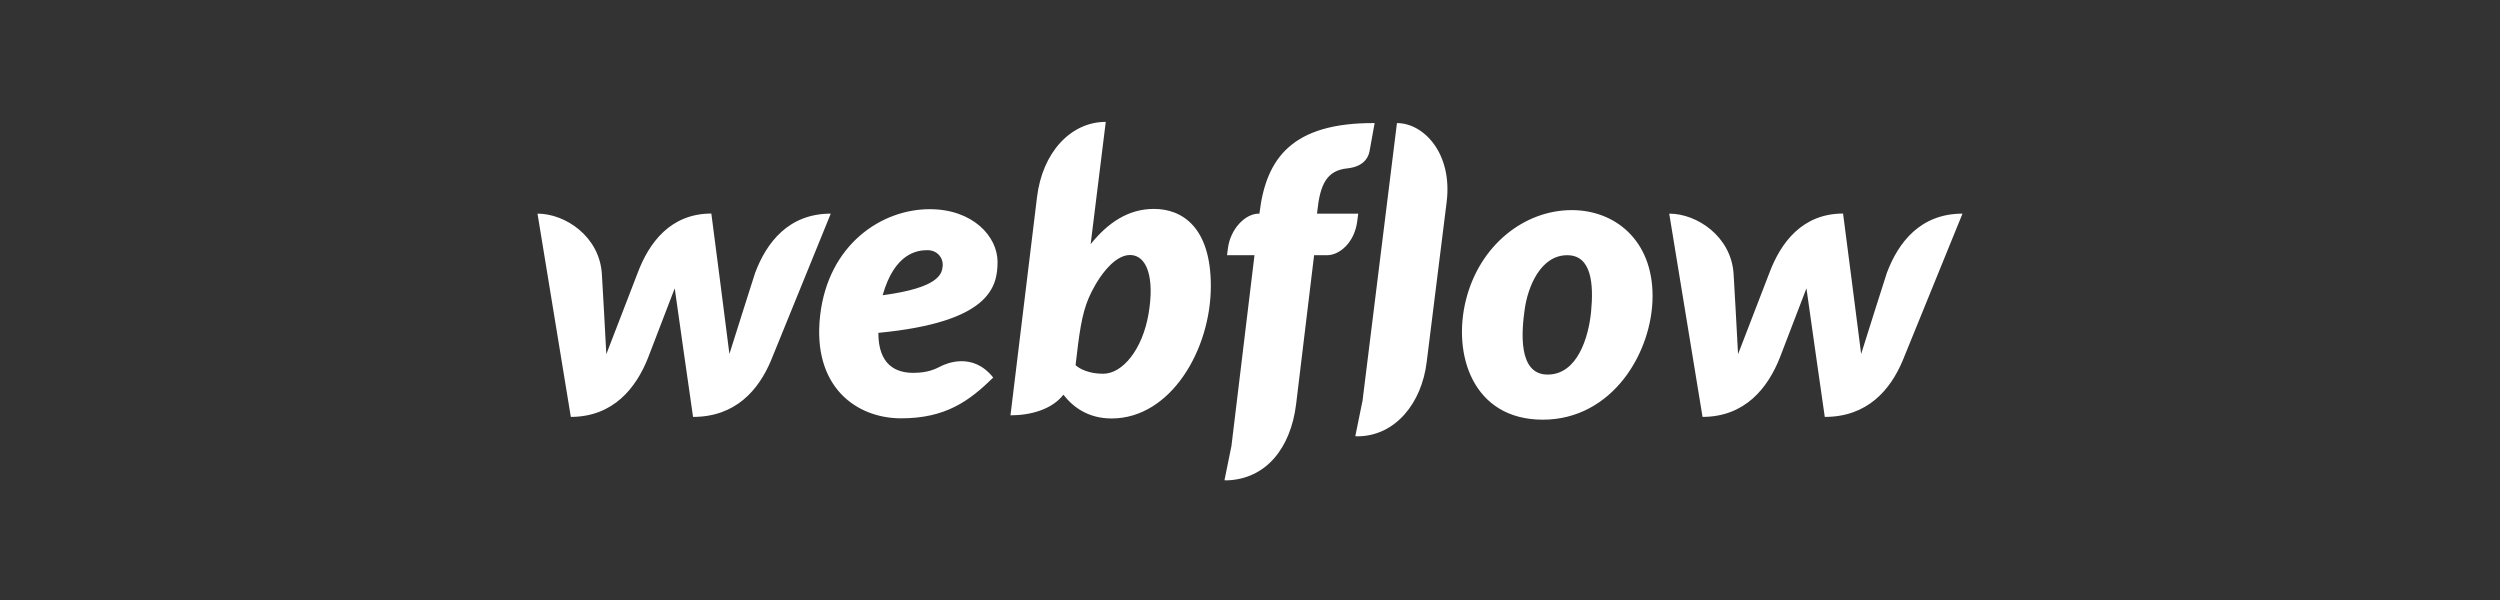 <svg width="200" height="48" viewBox="0 0 200 48" fill="none" xmlns="http://www.w3.org/2000/svg">
<rect x="0" y="0" width="200" height="48" fill="#333333" stroke="none"/>
<path d="M79.804 20.954C79.804 18.906 77.819 16.735 74.377 16.735C70.51 16.735 66.27 19.565 65.613 25.221C64.951 30.939 68.511 33.466 72.088 33.466C75.664 33.466 77.546 32.073 79.458 30.205C77.808 28.126 75.679 29.094 75.276 29.296C74.831 29.519 74.246 29.828 73.059 29.828C71.673 29.828 70.268 29.201 70.268 26.628C79.128 25.779 79.804 23.002 79.804 20.954ZM75.413 21.296C75.355 21.927 75.097 23.019 70.613 23.619C71.559 20.262 73.362 20.013 74.195 20.013C74.976 20.013 75.474 20.618 75.413 21.296ZM60.406 21.842C60.406 21.842 58.501 27.817 58.353 28.319C58.302 27.817 56.907 17.084 56.907 17.084C53.662 17.084 51.926 19.39 51.011 21.839C51.011 21.839 48.693 27.832 48.505 28.334C48.494 27.864 48.148 21.902 48.148 21.902C47.952 18.905 45.217 17.091 43 17.091L45.666 33.353C49.071 33.342 50.894 31.04 51.855 28.595C51.855 28.595 53.894 23.307 53.978 23.067C53.999 23.296 55.444 33.353 55.444 33.353C58.852 33.353 60.691 31.197 61.68 28.84L66.461 17.091C63.094 17.091 61.321 19.391 60.406 21.842ZM92.319 16.713C90.224 16.713 88.61 17.851 87.251 19.533L87.253 19.521L88.461 9.75C85.672 9.75 83.393 12.178 82.96 15.779L80.838 33.226C82.447 33.226 84.152 32.759 85.072 31.576C85.895 32.634 87.119 33.477 88.931 33.477C93.634 33.477 96.867 28.01 96.867 22.878C96.867 18.194 94.588 16.713 92.319 16.713ZM91.887 25.094C91.399 27.964 89.804 29.899 88.26 29.899C86.703 29.899 86.045 29.211 86.045 29.211C86.336 26.702 86.528 25.164 87.096 23.839C87.662 22.514 89 20.4 90.401 20.4C91.762 20.4 92.375 22.226 91.887 25.094ZM108.657 17.092H105.365L105.38 16.92C105.605 14.77 106.12 13.642 107.786 13.469C108.925 13.352 109.439 12.76 109.559 12.12C109.653 11.619 109.971 9.846 109.971 9.846C103.366 9.809 101.296 12.66 100.767 16.993L100.755 17.091L100.691 17.093C99.618 17.093 98.441 18.307 98.235 19.849L98.163 20.417H100.359L98.515 35.678L97.957 38.421L98.183 38.428C101.266 38.311 103.25 35.88 103.688 32.339L105.128 20.417H106.16C107.17 20.417 108.357 19.404 108.577 17.712L108.657 17.092ZM125.745 16.809C121.951 16.809 118.375 19.602 117.275 23.995C116.177 28.387 117.847 33.574 123.423 33.574C129.002 33.574 132.206 28.168 132.206 23.679C132.206 19.188 129.171 16.809 125.745 16.809ZM127.284 24.964C127.087 26.956 126.209 29.966 123.808 29.966C121.397 29.966 121.739 26.434 121.973 24.758C122.223 22.96 123.233 20.417 125.382 20.417C127.323 20.417 127.506 22.714 127.284 24.964ZM150.944 21.842C150.944 21.842 149.038 27.817 148.892 28.319C148.839 27.817 147.445 17.084 147.445 17.084C144.2 17.084 142.464 19.39 141.548 21.839C141.548 21.839 139.232 27.832 139.044 28.334C139.032 27.864 138.687 21.902 138.687 21.902C138.491 18.905 135.754 17.091 133.538 17.091L136.203 33.353C139.608 33.342 141.432 31.04 142.394 28.595C142.394 28.595 144.432 23.307 144.516 23.067C144.537 23.296 145.982 33.353 145.982 33.353C149.39 33.353 151.228 31.197 152.217 28.84L157 17.091C153.632 17.091 151.859 19.391 150.944 21.842ZM111.756 9.846L108.992 32.144L108.984 32.14L108.423 34.897L108.649 34.905C111.626 34.868 113.738 32.256 114.135 28.962L115.732 16.164C116.216 12.266 113.893 9.846 111.756 9.846Z" fill="white"/>
</svg>
